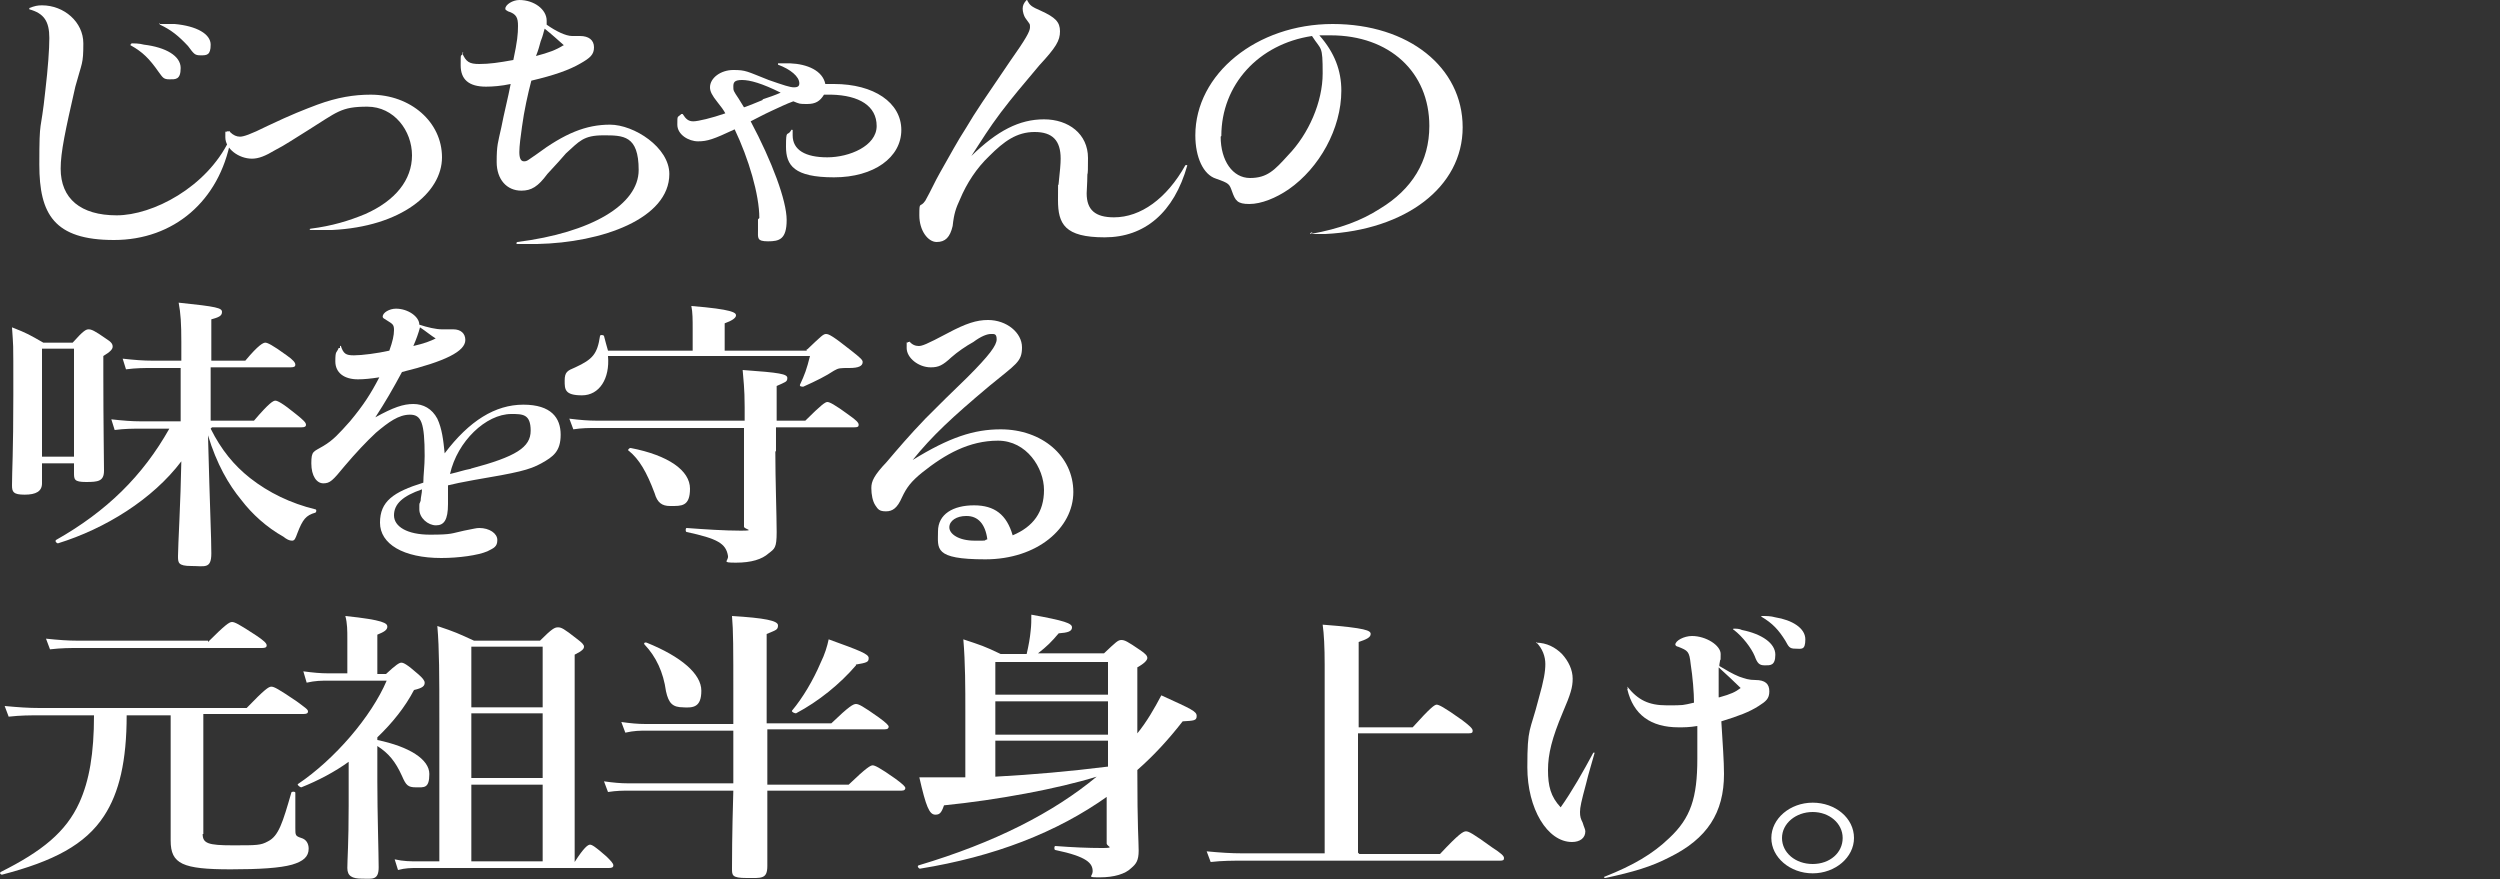 <?xml version="1.0" encoding="UTF-8"?>
<svg id="_レイヤー_2" xmlns="http://www.w3.org/2000/svg" xmlns:xlink="http://www.w3.org/1999/xlink" version="1.1" viewBox="0 0 375 131.9">
  <rect x="0" y="0" width="375" height="131.9" fill="#333333" stroke="none"/>
  <!-- Generator: Adobe Illustrator 29.3.1, SVG Export Plug-In . SVG Version: 2.1.0 Build 151)  -->
  <defs>
    <style>
      .st0 {
        fill: #fff;
      }
    </style>
  </defs>
  <g id="_レイアウト">
    <g>
      <path class="st0" d="M4.4,1.2c.8-.3,1.2-.4,1.9-.4,3.3,0,6.2,2.5,6.2,5.7s-.2,2.8-1.2,6.5c-1.5,6.6-2.2,9.8-2.2,12.3,0,4.5,3,7,8.4,7s13.5-4.2,16.9-11.3c0-.2.2-.1.2,0-1.7,9.1-8.5,15-17.5,15s-11.2-3.9-11.2-11.3.2-4.4.9-11.1c.4-3.4.6-6.2.6-7.9,0-2.5-.8-3.7-3-4.3v-.2h0ZM19.7,6.5c.3,0,1.2,0,1.9.2,3.3.4,5.5,1.7,5.5,3.5s-.8,1.7-1.7,1.7-1-.3-1.6-1.1c-1.4-2-2.4-3-4.2-4-.1,0,0-.2.1-.2h0ZM23.9,3.6h2.3c3.3.3,5.4,1.5,5.4,3.1s-.6,1.6-1.5,1.6-1-.2-1.9-1.4c-1.4-1.5-2.5-2.4-4.2-3.2-.1,0,0-.2,0-.2h-.1Z"/>
      <path class="st0" d="M34.5,19.8c.5.5,1,.7,1.5.7s1.5-.3,4.1-1.6c3.8-1.8,5.4-2.4,7.5-3.2,3-1.1,5.5-1.5,8-1.5,6,0,10.7,4.1,10.7,9.4s-6.1,10.4-16.5,10.9h-3.2c-.2,0-.2-.2,0-.2,3.2-.4,5.8-1.2,8.2-2.2,4.5-2,7-5.1,7-8.8s-2.7-7.3-6.7-7.3-4.5.8-9,3.6c-1.8,1.1-3.4,2.2-4.8,2.9-1.5.9-2.5,1.3-3.5,1.3-2,0-4-1.5-4-3.2s0-.4.2-.9h.5Z"/>
      <path class="st0" d="M69.3,7.9c.6,1.4,1.1,1.7,2.6,1.7s2.9-.2,5.1-.6c.6-2.8.7-3.9.7-5.1s-.2-1.8-1.5-2.2c-.3-.2-.4-.2-.4-.4C75.8.7,76.9,0,77.9,0,80.1,0,82,1.4,82,3.1s0,.3,0,.6c1.4,1,2.9,1.7,3.8,1.7h1.2c1.3,0,2.1.6,2.1,1.7s-.6,1.6-2,2.4c-1.7,1-4,1.8-7.4,2.6-.5,1.9-1.1,4.6-1.4,6.9-.2,1.4-.4,2.9-.4,3.8s.2,1.4.7,1.4.6-.2,1.8-1c4.3-3.2,7.5-4.5,11.1-4.5s8.9,3.4,8.9,7.4c0,6.7-10.1,10.3-19.8,10.5h-3c-.2,0-.2-.2,0-.3,11.1-1.4,18.2-5.6,18.2-10.8s-2.3-5.2-5.3-5.2-3.6.9-5.6,2.7c-.8.9-1.2,1.4-2.8,3.1-1.4,1.9-2.4,2.5-3.9,2.5-2.2,0-3.7-1.7-3.7-4.3s.2-2.9.7-5.2c.4-2.1,1-4.4,1.4-6.5-1.4.3-2.7.4-3.7.4-2.6,0-3.8-1.1-3.8-3.2s0-1.1.4-1.9h.2-.4,0ZM84.6,6.8c-.9-.8-1.9-1.7-2.9-2.5-.2.6-.2.9-.6,1.9-.2.7-.3,1.2-.7,2.2,1.9-.5,3-.9,4.1-1.6h0Z"/>
      <path class="st0" d="M113.9,32.7c0-3.5-1.6-8.9-3.7-13.3-3.2,1.5-4.1,1.8-5.5,1.8s-3.1-1-3.1-2.5,0-1,.6-1.6h.2c.5.8.9,1.1,1.6,1.1s2.8-.5,4.8-1.2c-.2-.4-.7-1.1-1.2-1.7-.8-1-1.1-1.6-1.1-2.2,0-1.4,1.6-2.6,3.5-2.6s2,.2,5.3,1.5c2.3.8,3.2,1.1,3.8,1.1s.8-.2.8-.6c0-1-1.3-2.1-3.2-2.8v-.2h1.8c2.6.1,4.9,1.1,5.3,3.1h1.3c6,0,10.1,2.8,10.1,6.9s-4.1,7.1-10.1,7.1-7.2-1.8-7.2-4.6.2-1.4.8-2.5c0-.1.2,0,.2,0v.8c0,2.2,1.9,3.3,5.2,3.3s7.4-1.7,7.4-4.7-2.6-4.6-6.8-4.7h-1.1c-.6,1-1.3,1.4-2.5,1.4s-1.1,0-2.1-.4c-1.1.4-2.1.9-3.2,1.4-1.3.6-2.2,1.1-3.2,1.6,3.2,6,5.4,11.9,5.4,14.8s-1.1,3.2-2.8,3.2-1.5-.5-1.5-1.7v-1.6h0l.2-.2h0ZM114.4,14.9c.9-.3,1.8-.6,2.7-1-2.8-1.4-4.6-1.9-5.8-1.9s-1.3.4-1.3,1,0,.6.8,1.8c.2.3.5.8.8,1.3.9-.3,1.8-.7,2.8-1.1h0Z"/>
      <path class="st0" d="M154.1.1c.4.7.6.9,2,1.5,2.2,1,2.9,1.7,2.9,3.1s-.6,2.4-3.1,5.1c-2.6,3.1-3.9,4.6-5.8,7.1-1.8,2.4-2.7,3.9-4.4,6.5,3.9-3.8,7.2-5.5,10.9-5.5s6.6,2.2,6.6,5.8-.1,1.7-.1,2.7-.1,2.2-.1,2.6c0,2.5,1.3,3.6,4.1,3.6,4,0,7.9-2.8,10.7-7.8.1-.1.3,0,.3,0-2,7.1-6.4,10.8-12.4,10.8s-7-2-7-5.6,0-1.6.1-2.5c.2-1.9.3-2.9.3-3.7,0-2.7-1.2-4-3.9-4s-4.6,1.4-6.8,3.6c-1.9,1.8-3.4,4.1-4.4,6.5-.6,1.3-.9,2.1-1.1,4-.4,1.7-1.1,2.4-2.4,2.4s-2.6-1.7-2.6-4,.1-1,.9-2.2c.9-1.6,1.4-2.8,2.2-4.2,1.6-2.8,2.6-4.7,3.9-6.7,1.4-2.4,3-4.7,6.6-10,2.4-3.4,3-4.5,3-5.1s0-.4-.7-1.4c-.2-.3-.4-.9-.4-1.4S153.6.4,154,0h.2-.1,0Z"/>
      <path class="st0" d="M196.6,35.1c4.4-.8,7.6-2,10.4-3.8,4.8-2.9,7.4-7.1,7.4-12.4,0-8.1-6-13.6-14.8-13.6s-.9,0-1.7,0c2.3,2.6,3.3,5.3,3.3,8.3,0,5.7-3.3,11.6-7.9,14.8-1.9,1.3-4.1,2.2-5.9,2.2s-2.1-.5-2.6-1.9c-.4-1.1-.4-1.2-2.4-1.9-1.9-.6-3.1-3.2-3.1-6.5,0-9.2,9.2-16.7,20.6-16.7s19.5,6.5,19.5,15.5-8.6,15.4-20.6,16h-1.9c-.7,0-.3-.2,0-.3h0l-.3.3ZM183.1,20.5c0,3.6,1.8,6.2,4.4,6.2s3.7-1.2,5.7-3.4c3.1-3.2,5.2-8,5.2-12.3s-.2-3.4-1.6-5.6c-8,1.2-13.6,7.3-13.6,15h0Z"/>
      <path class="st0" d="M6.3,72.5c0,1.2-.9,1.7-2.6,1.7s-1.9-.4-1.9-1.4c0-2.2.2-4.7.2-13.7s0-6.7-.2-10c2.3.9,2.6,1.1,4.7,2.3h4.4c1.6-1.8,2-2,2.4-2s.9.2,2.6,1.4c.8.5,1,.8,1,1.2s-.4.8-1.4,1.4v2.8c0,7.3.1,12.8.1,14.4s-.9,1.7-2.7,1.7-1.8-.4-1.8-1.4v-1.4h-4.8v3h0ZM11.1,52.3h-4.8v16.2h4.8v-16.2ZM31.6,64.3c1.6,3.2,3.5,5.5,5.9,7.4,2.8,2.2,6.1,3.8,9.8,4.7.2,0,.2.4,0,.5-1.4.4-1.9,1-2.7,3.1-.3.8-.4,1.1-.8,1.1s-.8-.2-1.3-.6c-2.5-1.4-4.7-3.4-6.3-5.5-1.9-2.3-3.7-5.4-5-9.7.3,11.6.5,15.3.5,17.7s-1,1.9-3,1.9-2-.5-2-1.5c0-1.5.4-8.2.5-14.2-4.3,5.7-11.4,10.1-18.5,12.3-.2,0-.5-.3-.3-.5,7.6-4.3,13-9.6,17-16.7h-4.3c-1.1,0-2.4,0-3.9.2l-.5-1.6c1.8.2,3.1.3,4.4.3h6v-8h-4.3c-1.1,0-2.4,0-3.9.2l-.5-1.6c1.8.2,3.1.3,4.4.3h4.4v-2.8c0-2.8-.1-4.3-.4-5.9,5.8.6,6.5.8,6.5,1.4s-.5.8-1.6,1.1v6.2h5.1c2-2.4,2.7-2.7,3-2.7s1,.3,3.2,1.9c1,.7,1.3,1.1,1.3,1.4s-.2.4-.7.4h-12v8h6.5c2.3-2.7,2.9-3,3.2-3s1,.3,3.2,2.1c1,.8,1.4,1.2,1.4,1.5s-.2.4-.7.4h-13.4s-.2.2-.2.2Z"/>
      <path class="st0" d="M51.1,51.8c.4,1.3.8,1.5,2,1.5s3.5-.3,5.3-.7c.5-1.4.7-2.3.7-3.1s-.2-.9-1-1.4c-.5-.3-.7-.4-.7-.6,0-.6,1-1.2,2-1.2,1.8,0,3.5,1.2,3.5,2.4,1.2.4,2.5.7,3.4.7h1.7c1.1,0,1.8.6,1.8,1.6,0,1.7-3,3.2-9.5,4.8-1.4,2.6-2.5,4.5-4,6.8,2.7-1.5,4.2-2,5.7-2s2.8.7,3.6,2.2c.7,1.5.9,3.2,1.1,5.2,3.7-4.9,7.6-7.3,11.8-7.3s5.6,2,5.6,4.5-1.1,3.3-2.9,4.3-3.6,1.4-10.1,2.5c-2.1.4-2.7.5-3.9.8v2.8c0,2.4-.6,3.2-1.8,3.2s-2.5-1.1-2.5-2.4,0-.6.2-1.3c0-.5.2-1.1.2-1.7-2.9,1-4.2,2.2-4.2,3.9s2,2.9,5.4,2.9,3.2-.2,5.1-.6c1.6-.3,1.8-.4,2.3-.4,1.5,0,2.7.8,2.7,1.8s-.5,1.2-1.5,1.7c-1.4.6-4.3,1-6.9,1-5.7,0-9.2-2.1-9.2-5.3s2-4.6,6.5-6c0-1.1.2-2.5.2-4,0-5-.5-6.2-2.2-6.2s-3.2,1.1-5.1,2.7c-1.5,1.4-3,3-4.7,5-1.8,2.2-2.2,2.6-3.2,2.6s-1.8-1.1-1.8-3,.3-1.7,1.8-2.6,2.3-1.8,4-3.7c2-2.4,3.1-4.1,4.4-6.6-1.3.2-2.3.3-3.2.3-2.1,0-3.4-1-3.4-2.7s.2-1.2.5-2h.2v-.3h.1ZM65.4,50.8c-.8-.5-1.5-1.1-2.4-1.7-.2.8-.6,1.9-1,2.8,1.7-.4,2.5-.7,3.5-1.2h0ZM70.6,70.3c6.8-1.8,9-3.2,9-5.7s-1.2-2.5-2.9-2.5c-3.8,0-8.1,4.1-9.2,9,1.7-.4,1.7-.5,3.2-.8h0Z"/>
      <path class="st0" d="M121.1,52.4c2.1-2,2.4-2.3,2.8-2.3s.9.2,3.8,2.5c1.4,1.1,1.7,1.4,1.7,1.7,0,.6-.6.9-2,.9s-1.6,0-2.3.4c-1.2.8-2.6,1.5-4.6,2.4-.2,0-.6,0-.5-.3.7-1.5,1-2.3,1.5-4.3h-30.3c.3,3.4-1.3,5.9-3.9,5.9s-2.6-.9-2.6-2.2.4-1.5,1.6-2c2.6-1.2,3.3-2,3.7-4.7,0-.2.5-.2.6,0,.2.8.4,1.5.6,2.2h12.7v-3.3c0-1.3,0-2.5-.2-3.4,6.2.5,6.7,1,6.7,1.4s-.6.8-1.7,1.2v4.1h12.3v-.2h0ZM116.3,67.7c0,4.3.2,9.7.2,12.1s-.3,2.5-1.2,3.2c-1,.9-2.6,1.4-4.9,1.4s-1.1-.2-1.2-1c-.3-1.9-1.6-2.6-6.2-3.6-.2,0-.2-.6,0-.6,2.7.2,5.7.4,8.1.4s.5-.2.5-.6v-14.8h-22.2c-1.1,0-2.1,0-3.4.2l-.6-1.6c1.6.2,2.8.3,4.1.3h22.2v-2c0-2.9-.2-4.2-.3-5.6,5.6.4,6.7.6,6.7,1.2s-.3.6-1.6,1.2v5.2h4.3c2.4-2.4,3-2.8,3.3-2.8s1,.3,3.3,2c1,.7,1.4,1.1,1.4,1.4s-.1.4-.7.4h-11.7v3.6h-.1ZM100.5,75.9c-1.2,0-1.9-.5-2.3-1.9-1.2-3.2-2.3-5.1-3.9-6.4-.2,0,0-.4.3-.4,5.7,1.1,8.9,3.4,8.9,6.1s-1.3,2.6-2.9,2.6h0Z"/>
      <path class="st0" d="M136.4,51.2c.4.5.9.7,1.4.7s1.1-.2,4.3-1.9c2.8-1.5,4.4-2,6.1-2,2.8,0,5.1,1.9,5.1,4.1s-.9,2.5-4.9,5.8c-5.6,4.7-8.6,7.5-11.5,11.1,5.5-3.4,9.2-4.6,13.2-4.6,6.2,0,10.9,4,10.9,9.4s-5.4,10.1-13.2,10.1-7.1-1.6-7.1-4.2,2.3-3.9,5.4-3.9,4.9,1.4,5.8,4.5c3.1-1.3,4.7-3.5,4.7-6.8s-2.6-7.4-6.9-7.4-7.9,2-11.4,4.8c-1.6,1.3-2.3,2.2-3,3.7-.7,1.6-1.4,2.1-2.4,2.1s-1.2-.3-1.6-.9-.6-1.6-.6-2.6.4-1.9,2.3-3.9c1.7-2,3.4-4,5.8-6.5,1.9-1.9,4.1-4.1,6.3-6.2,3.3-3.3,4.4-4.8,4.4-5.7s-.4-.8-.9-.8-1.4.3-2.6,1.2c-1.1.6-2.4,1.5-3.3,2.3-1.3,1.2-1.9,1.5-3.1,1.5-1.8,0-3.6-1.4-3.6-2.9s0-.5.2-.9h.2ZM144.9,77.4c-1.4,0-2.5.7-2.5,1.7s1.4,2,3.8,2,1.1,0,1.9-.2c-.3-2.3-1.4-3.5-3.1-3.5h0Z"/>
      <path class="st0" d="M30.4,125.1c0,1.4.8,1.7,4.5,1.7s4.2,0,5.3-.6c1.6-.8,2.2-2.8,3.5-7.3,0-.2.6-.2.6,0v5.3c0,1.1,0,1.2.9,1.5.7.2,1.1.8,1.1,1.6,0,1.2-.8,1.9-2.5,2.4-1.8.5-4.8.7-9.2.7-7.2,0-9-.8-9-4.3v-18.8h-6.6c0,6.8-1.1,11.6-3.4,15.1-2.8,4.3-7.6,6.8-15.3,8.8-.2,0-.4-.2-.2-.4,6.2-3.1,9.8-6,11.8-10.4,1.5-3.3,2.2-7.4,2.2-13.1H5.9c-1.4,0-2.8,0-4.6.2l-.6-1.6c2.1.2,3.6.3,5.2.3h31.1c2.7-2.8,3.3-3.2,3.7-3.2s1,.3,3.8,2.2c1.2.9,1.7,1.2,1.7,1.5s-.2.4-.7.4h-15v17.8h0v.2h-.1ZM31.2,96.3c2.6-2.6,3.2-3,3.6-3s1,.3,3.6,2c1.2.8,1.6,1.2,1.6,1.5s-.2.4-.7.4H11.8c-1.3,0-2.6,0-4.3.2l-.6-1.6c1.9.2,3.3.3,4.7.3h19.6v.2Z"/>
      <path class="st0" d="M52.4,114.2c-2.2,1.6-4.7,2.9-7.2,3.9-.2,0-.7-.4-.5-.5,5.5-3.7,11-10.1,13.3-15.5h-8.8c-1,0-1.9,0-3.2.3l-.5-1.7c1.5.2,2.6.3,3.7.3h2.9v-5.2c0-1.2,0-2.3-.3-3.4,5.8.6,6.3,1.1,6.3,1.6s-.5.8-1.5,1.2v5.9h1.3c1.5-1.4,2-1.7,2.3-1.7s.8.2,2.5,1.7c.7.6,1,1,1,1.3,0,.5-.3.8-1.6,1.1-1.3,2.5-3.2,4.9-5.5,7.1v.4c4.8,1,7.8,2.9,7.8,5.1s-.8,2-2,2-1.5-.3-2.1-1.7c-1-2.2-2-3.4-3.7-4.5v5.3c0,4.8.2,10.9.2,12.9s-1,1.7-2.5,1.7-2.2-.4-2.2-1.6.2-3.7.2-9.4v-6.6h0ZM65.9,107.6c0-6,0-10.3-.3-13.7,2.7.9,3.1,1.1,5.5,2.2h9.9c1.8-1.8,2.2-2,2.7-2s.9.2,2.8,1.7c.8.6,1.1.9,1.1,1.2s-.2.6-1.4,1.2v31.1c1.4-2.2,2-2.6,2.3-2.6s.8.3,2.5,1.8c.6.6,1,1,1,1.3s-.2.4-.7.4h-28.8c-.8,0-1.7,0-2.8.3l-.5-1.6c1.3.3,2.4.3,3.4.3h3.3v-21.6h0ZM81.4,97h-10.7v9.1h10.7v-9.1ZM70.7,116.7h10.7v-9.7h-10.7v9.7ZM81.4,129.2v-11.5h-10.7v11.5h10.7Z"/>
      <path class="st0" d="M115.1,109.8v7.9h12.2c2.7-2.6,3.3-2.9,3.6-2.9s1,.3,3.4,2c1.1.8,1.5,1.2,1.5,1.4s-.1.4-.6.4h-20.1v11.3c0,2-.9,1.8-3.1,1.8s-2.2-.4-2.2-1.4,0-5.1.2-11.7h-15.7c-.9,0-1.8,0-3.1.2l-.6-1.6c1.4.2,2.5.3,3.6.3h15.8v-7.9h-13.1c-.9,0-1.8,0-3.1.3l-.6-1.6c1.4.2,2.5.3,3.6.3h13.2v-4.3c0-7.1,0-9.7-.2-11.9,4.9.3,6.9.7,6.9,1.4s-.3.7-1.7,1.3v13.4h9.7c2.7-2.6,3.3-2.9,3.7-2.9s1,.3,3.4,2c1.1.8,1.5,1.2,1.5,1.4s-.1.4-.6.4h-17.6v.4h0ZM102.5,106.1c-1.6,0-2.2-.6-2.6-2.4-.4-2.9-1.5-5.2-3.2-7-.2-.2,0-.4.3-.3,5.2,2.1,8.2,4.7,8.2,7.2s-1.2,2.6-2.8,2.5h0ZM128.4,99.8c-2.4,2.8-5.6,5.4-9,7.2-.2,0-.7-.2-.6-.4,1.6-1.9,3.2-4.6,4.3-7.2.6-1.2,1-2.5,1.2-3.5,4.7,1.7,6,2.2,6,2.8s-.2.7-2,1h.1Z"/>
      <path class="st0" d="M166.2,119.4c-7.7,5.5-17.1,9.1-28.2,10.9-.2,0-.5-.4-.2-.5,11.4-3.4,20.2-7.9,26.7-13.3-5.8,1.8-14.9,3.5-22.9,4.3-.4,1.2-.7,1.4-1.3,1.4-.9,0-1.4-1.2-2.4-5.6h6.9v-9.9c0-3.6,0-7.2-.3-10.8,2.7.9,3.1,1,5.6,2.2h3.9c.3-1.3.5-2.4.6-3.5.1-.8.1-1.6.1-2.4,5,.9,6.1,1.3,6.1,1.9s-.6.8-2,.9c-1.1,1.3-1.7,1.9-3.1,3h9.9c1.8-1.7,2.1-2,2.6-2s.9.2,2.8,1.5c.9.6,1.1.9,1.1,1.2s-.4.8-1.5,1.4v9.9c1.4-1.7,2.6-3.8,3.6-5.7,4.6,2.1,5.3,2.4,5.3,3.1s-.4.7-2.1.8c-2.1,2.7-4.3,5.1-6.8,7.3,0,8.8.2,10.6.2,12.1s-.4,2-1.1,2.6c-.9.9-2.6,1.4-4.7,1.4s-1.1-.1-1.1-.9c0-1.2-.8-2.2-5.6-3.2-.2,0-.2-.6,0-.6,2.6.2,4.9.3,7,.3s.7-.2.7-.7v-7.4h0l.2.2h0ZM166.2,99.3h-16.9v4.9h16.9v-4.9ZM166.2,105.2h-16.9v5h16.9v-5ZM166.2,115v-3.9h-16.9v5.4c5.6-.3,11.2-.8,16.8-1.5h0Z"/>
      <path class="st0" d="M203.9,128.1h12.1c2.9-3.1,3.5-3.4,3.9-3.4s1,.3,3.9,2.4c1.4.9,1.8,1.3,1.8,1.6s-.1.4-.6.4h-38.6c-1.4,0-3.1,0-4.8.2l-.6-1.6c2.1.2,3.7.3,5.3.3h12.4v-28.3c0-2.6-.1-4.6-.3-6,6.6.5,7.2.9,7.2,1.4s-.6.8-1.8,1.2v12.8h8.1c2.7-3,3.3-3.4,3.6-3.4s1,.3,3.8,2.3c1.2.9,1.6,1.3,1.6,1.6s-.1.4-.6.4h-16.6v17.9h0l.2.2h0Z"/>
      <path class="st0" d="M230.4,96.4c1.6,0,2.9.7,3.9,1.7,1,1.1,1.6,2.4,1.6,3.7s-.3,2.3-1.5,5.1c-1.6,3.8-2.2,6.2-2.2,8.6s.4,4,1.9,5.6c1.7-2.4,3.4-5.4,4.9-8.2h.2c-.4,1.5-.9,3-1.3,4.7-.7,2.6-.9,3.5-.9,4.2s.1,1,.4,1.6c.2.7.4,1,.4,1.3,0,1-.8,1.6-2,1.6-3.7,0-6.7-5-6.7-11.2s.4-5.2,1.7-10.3c.8-2.8,1-4.1,1-5.2s-.4-2.3-1.4-3.3c-.1,0,0,0,.1,0h0v.2h0ZM244.1,103c1.6,2,3.2,2.8,5.9,2.8s2.3,0,4.1-.4c0-1.5-.2-3.9-.5-5.8-.2-1.9-.4-2-1.9-2.6-.2,0-.4-.2-.4-.3,0-.6,1.3-1.3,2.5-1.3,2.1,0,4.3,1.4,4.3,2.7s0,.6-.1,1c0,.2-.1.4-.1.8,1,.6,2,1.2,3,1.6.9.3,1.4.5,2.4.5,1.5,0,2.1.6,2.1,1.7s-.5,1.5-1.6,2.2c-1.4.9-3,1.5-5.6,2.3.2,3.4.4,5.9.4,7.9,0,5.8-2.5,9.7-8.2,12.5-2.7,1.4-5.4,2.2-9.6,3.1-.2,0-.3-.2-.1-.2,4.3-1.7,7.2-3.4,9.7-5.8,3.2-3,4.2-6,4.2-11.9s0-2.7,0-4.9c-1.2.2-2,.2-2.8.2-4.2,0-6.8-1.9-7.7-5.7,0-.2.1-.2.2,0h0l-.2-.3h0ZM257.9,104.6c1.8-.5,2.4-.8,3.2-1.4-1-1-2-1.9-3.3-3.1v4.5h0ZM260,94.3c.5,0,.9,0,1.3.2,3,.6,5,2,5,3.7s-.8,1.6-1.6,1.6-1.1-.3-1.5-1.4c-.5-1.2-1.8-2.9-3.1-3.9h.1-.2v-.2ZM264.2,92.4c.8,0,1.4,0,2.1.2,2.5.4,4.5,1.6,4.5,3.3s-.6,1.4-1.5,1.4-1-.3-1.5-1.2c-1-1.6-1.9-2.6-3.6-3.6-.1,0,0,0,0,0h0Z"/>
      <path class="st0" d="M278.1,125.7c0,2.9-2.8,5.3-6.2,5.3s-6.2-2.4-6.2-5.3,2.8-5.3,6.2-5.3,6.2,2.3,6.2,5.3ZM267.3,125.7c0,2.2,2,3.9,4.6,3.9s4.5-1.7,4.5-3.9-2-3.9-4.5-3.9-4.6,1.7-4.6,3.9Z"/>
    </g>
  </g>
</svg>